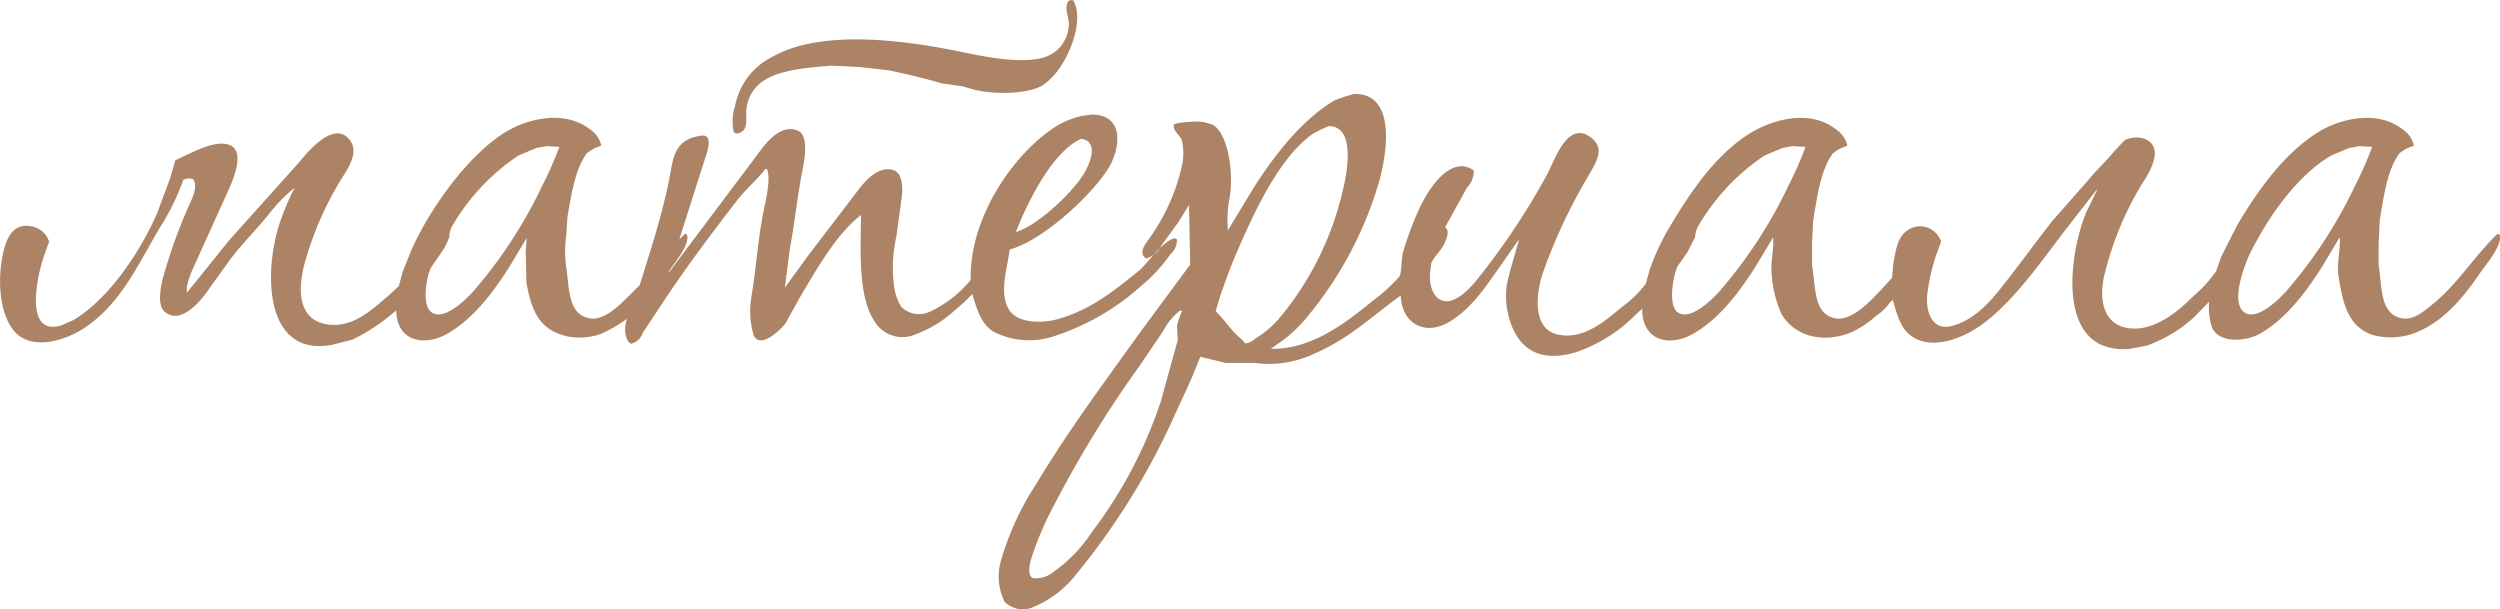 <?xml version="1.0" encoding="UTF-8"?> <svg xmlns="http://www.w3.org/2000/svg" width="229.281" height="55.875" viewBox="0 0 229.281 55.875"> <defs> <style> .cls-1 { fill: #ac8465; fill-rule: evenodd; } </style> </defs> <path id="t4" class="cls-1" d="M119.486,32.689l0.233,0.033c0.988,1.831-.324,4.791-1.034,5.853a6.151,6.151,0,0,1-1.768,1.929c-1.344.822-4.32,0.863-6.2,0.432l-1.168-.333-1.9-.266c-1.5-.446-3.16-0.842-4.87-1.2l-2.635-.3L97.5,38.708c-2.761.239-5.683,0.463-7.005,2.128a3.388,3.388,0,0,0-.734,1.7c-0.12.715,0.106,1.544-.233,2.029-0.173.246-.788,0.583-0.967,0.166A4.556,4.556,0,0,1,88.7,42.4a6.319,6.319,0,0,1,3.336-4.456c4.367-2.548,11.853-1.644,17.245-.532,1.985,0.409,5.572,1.2,7.773.532a3.216,3.216,0,0,0,2.235-2.76c0.137-.867-0.485-1.6-0.034-2.394ZM145.471,41.3c3.807-.066,3.077,5.212,2.3,8.014a34.548,34.548,0,0,1-6.738,12.6,12.9,12.9,0,0,1-2.2,2.062l-1,.7c4,0.081,7.263-2.74,9.507-4.523a15.248,15.248,0,0,0,2.3-2.128c0.192-.423.162-1.628,0.3-2.128a28.6,28.6,0,0,1,1.468-3.99c0.589-1.334,2.736-5.179,5.037-3.591a2.218,2.218,0,0,1-.634,1.6q-1,1.812-2,3.625c0.512,0.265.067,1.24-.1,1.563-0.314.61-.885,1.111-1.167,1.7-0.022.2-.045,0.4-0.067,0.6-0.218,1.3.206,2.692,1.234,2.893,1.217,0.238,2.64-1.474,3.136-2.095a65.239,65.239,0,0,0,6.338-9.544c0.637-1.175,1.789-4.849,3.869-3.458,1.581,1.057.575,2.379-.1,3.625a49.391,49.391,0,0,0-4.236,9.078c-0.623,2.019-.768,4.852,1.267,5.42,2.537,0.709,4.809-1.485,6.071-2.494a10.524,10.524,0,0,0,2.169-2.128q0.183-.665.367-1.33a23.269,23.269,0,0,1,1.5-3.325c1.948-3.327,4.183-6.788,7.338-8.912,2.136-1.438,5.727-2.528,8.206-.6a2.44,2.44,0,0,1,1.068,1.5l-0.1.066a3.473,3.473,0,0,0-1.235.665c-1.13,1.59-1.4,3.832-1.8,6.152q-0.05,1.081-.1,2.161V57c0.344,2.072.136,4.366,2,4.855,1.658,0.434,3.511-1.768,4.27-2.527l1.068-1.164q0.05-.615.1-1.23c0.28-1.489.412-2.709,1.6-3.292a2.089,2.089,0,0,1,1.5-.1,2.121,2.121,0,0,1,1.3,1.3l-0.5,1.363a19.029,19.029,0,0,0-.733,3.192c-0.277,1.628.3,3.557,2,3.226,1.95-.38,3.478-1.971,4.537-3.292,1.655-2.066,3.23-4.252,4.87-6.352l3.335-3.791c0.741-.923,1.632-1.714,2.369-2.627l0.934-1a2.348,2.348,0,0,1,1.868-.133c1.64,0.68.685,2.584,0.1,3.558a29.33,29.33,0,0,0-3.836,9.045c-0.5,2.3.061,4.258,1.9,4.689,2.609,0.611,5.066-1.658,6.238-2.827a12.391,12.391,0,0,0,2.135-2.328q0.234-.665.467-1.33l1.5-2.96c1.895-3.161,4.147-6.342,7.2-8.347,2.106-1.381,5.606-2.189,7.906-.4a2.435,2.435,0,0,1,1.067,1.5l-0.1.066a3.452,3.452,0,0,0-1.234.665c-1.127,1.583-1.408,3.835-1.8,6.152q-0.051,1.081-.1,2.161V57c0.312,1.962.141,4.1,1.7,4.755,1.321,0.558,2.478-.553,3.169-1.1,2.325-1.833,3.9-4.484,6.037-6.518l0.167,0.033c0.4,0.905-1.277,2.837-1.7,3.459-1.518,2.223-3.283,4.472-5.938,5.553a6.265,6.265,0,0,1-4.069.2c-2.22-.843-2.657-2.869-3.069-5.553-0.145-.944.291-2.825,0.1-3.392V54.5L234.3,57.064c-1.476,2.336-3.271,4.771-5.671,6.185-1.3.765-3.778,0.977-4.47-.5a5.682,5.682,0,0,1-.267-2.394L222.46,61.82a12.878,12.878,0,0,1-4.27,2.56l-1.568.3a5.228,5.228,0,0,1-2.068-.166c-4.385-1.241-3.464-8.551-1.968-12.3l1.034-2.128-0.1.066-3.1,3.99c-2.177,2.87-4.929,6.8-7.973,8.713-1.457.915-4.141,1.978-5.937,0.6-0.977-.75-1.238-1.9-1.635-3.259l-0.267.233a4.377,4.377,0,0,1-1.234,1.2,9.726,9.726,0,0,1-2.135,1.463c-2.7,1.177-5.361.452-6.571-1.6a10.439,10.439,0,0,1-.9-3.658c-0.148-.947.293-2.821,0.1-3.392V54.5l-1.534,2.561c-1.476,2.336-3.271,4.77-5.671,6.185-2.227,1.313-4.805.752-4.77-2.261l-1.267,1.2a14.293,14.293,0,0,1-4.771,2.793c-3.844,1.177-5.759-.754-6.337-3.858a6.945,6.945,0,0,1-.034-2.361c0.3-1.427.744-2.732,1.1-4.057l-0.067.033-1.6,2.295c-1.366,1.93-2.667,3.966-4.737,5.188-2.24,1.322-4.349.13-4.436-2.428-2.653,1.907-4.7,3.953-7.973,5.354a9.653,9.653,0,0,1-5.4.831H133.7l-2.335-.565q-0.35.865-.7,1.729c-0.584,1.359-1.225,2.657-1.8,3.957a64.378,64.378,0,0,1-8.806,14.166,9.746,9.746,0,0,1-4.07,3.126,2.364,2.364,0,0,1-2.568-.5,5.2,5.2,0,0,1-.367-3.691,25.976,25.976,0,0,1,3.236-7.083c3-4.992,6.324-9.437,9.64-14.066l4.5-6.086q-0.049-2.743-.1-5.487l-0.033.066-1,1.6-1.5,2.062a2.311,2.311,0,0,1-1.4,1.2c-0.828-.541.041-1.467,0.367-1.962a18.158,18.158,0,0,0,2.868-6.352,5.353,5.353,0,0,0,.034-2.561c-0.169-.428-0.924-0.93-0.7-1.463a6.692,6.692,0,0,1,1.5-.2,4.008,4.008,0,0,1,2.1.3c1.31,0.847,1.871,4.18,1.5,6.584a11.048,11.048,0,0,0-.167,3.126V53.805l2.335-3.858c1.842-2.916,4.447-6.3,7.439-8.047A14.487,14.487,0,0,1,145.471,41.3Zm-24.117,1.9c3.111-.057,2.676,3.134,1.6,4.888-1.509,2.464-6.025,6.669-9.073,7.482-0.2,1.693-1.064,4.139.033,5.653,0.757,1.044,2.8,1.171,4.37.732,3.073-.862,5.253-2.673,7.439-4.423,0.7-.558,2.482-3.13,3.4-2.96l0.1,0.067a1.7,1.7,0,0,1-.6,1.363,14.363,14.363,0,0,1-2.7,2.926,22.117,22.117,0,0,1-8.273,4.689,7.184,7.184,0,0,1-5.3-.532c-1.122-.793-1.443-1.937-1.9-3.425l-0.767.765-1.068.931a11.123,11.123,0,0,1-3.636,2.095,2.981,2.981,0,0,1-3.5-1.3c-1.475-2.264-1.279-6.123-1.234-9.743-2.284,1.765-4.118,5.06-5.638,7.615l-1.268,2.294c-0.275.407-2.273,2.487-2.935,1.131a7.815,7.815,0,0,1-.2-3.591c0.448-2.723.595-5.364,1.134-7.948,0.172-.826.682-2.992,0.267-3.724H91.466c-0.754,1.011-1.789,1.849-2.568,2.86-2.269,2.94-4.519,5.924-6.6,9.045l-2.068,3.126a1.513,1.513,0,0,1-1.067,1c-0.616-.3-0.668-1.59-0.367-2.295a14.429,14.429,0,0,1-2.335,1.364,5.906,5.906,0,0,1-2.9.3c-2.724-.5-3.528-2.253-4-4.988q-0.033-1.413-.067-2.827l0.1-1.33V54.5l-1.534,2.561c-1.475,2.336-3.271,4.77-5.671,6.185-2.151,1.269-4.73.789-4.77-2.095a17.521,17.521,0,0,1-4.036,2.694l-1.835.466c-6.141,1.135-6.278-6.415-4.9-10.907A22.838,22.838,0,0,1,48.3,49.915a13.8,13.8,0,0,0-2.368,2.428c-1.12,1.386-2.419,2.662-3.5,4.09l-2.368,3.292c-0.626.8-2.281,2.727-3.669,1.563-0.759-.636-0.348-2.455-0.1-3.359a48.387,48.387,0,0,1,2.268-6.285c0.28-.654.921-1.786,0.434-2.527a1.184,1.184,0,0,0-.9.066,21.889,21.889,0,0,1-2.2,4.456c-2.041,3.479-3.531,6.846-6.8,9.078-1.673,1.141-4.99,2.3-6.6.233C21.194,61.3,21,58.092,21.649,55.568c0.282-1.089.883-2.451,2.5-2.128a2.078,2.078,0,0,1,1.634,1.4l-0.5,1.43c-0.548,1.586-1.878,7.325,1.634,6.252l1.067-.465c3.244-1.912,6.135-6.213,7.706-9.81l1.2-3.226,0.467-1.629,1.034-.5c0.832-.363,3.054-1.555,4.2-0.765,1.02,0.7.114,2.909-.233,3.724l-3.1,6.85c-0.22.465-1.054,2.191-.8,2.86V59.492l3.8-4.722,6.5-7.249c0.666-.827,3.158-3.874,4.6-2,0.807,1.049-.033,2.4-0.5,3.159a29.873,29.873,0,0,0-3.669,8.28c-0.646,2.532-.453,4.992,1.968,5.454,2.547,0.485,4.473-1.582,5.737-2.594l0.967-.9,0.334-1.264L58.976,55.7c1.685-3.831,5.192-8.727,8.573-10.841,2.131-1.332,5.534-2.1,7.806-.333a2.431,2.431,0,0,1,1.067,1.5l-0.1.066a3.448,3.448,0,0,0-1.234.665c-1.073,1.508-1.388,3.661-1.768,5.853q-0.05.815-.1,1.629A10.376,10.376,0,0,0,73.186,57c0.333,2.142.145,4.525,2.2,4.888,1.29,0.228,2.735-1.243,3.336-1.829l1.234-1.23,0.834-2.694c0.62-1.979,1.232-4.1,1.7-6.185,0.559-2.49.353-4.467,3.136-4.822,1.21-.154.4,1.831,0.233,2.361L83.593,54.6l0.067-.033,0.434-.432,0.167,0.033c0.421,0.93-1.317,2.817-1.7,3.525l0.1-.066L90.8,46.789c0.572-.776,2.041-2.866,3.7-2.095,0.912,0.423.609,2.449,0.4,3.492-0.484,2.42-.732,4.95-1.2,7.449l-0.434,3.425,2.2-3.026,4.3-5.62c0.571-.756,1.875-2.588,3.435-2.128,0.89,0.262.923,1.7,0.734,2.827q-0.216,1.6-.433,3.192a13.309,13.309,0,0,0-.234,4.556,4.813,4.813,0,0,0,.667,1.962,2.323,2.323,0,0,0,2.6.465,10.814,10.814,0,0,0,3.77-2.926c-0.138-6.019,4.313-12.015,8.072-14.233a7.992,7.992,0,0,1,2.068-.8Zm21.782,1.064a9.93,9.93,0,0,0-1.5.732c-3.059,2.162-5.407,7.29-7,11.007-0.509,1.184-.95,2.408-1.4,3.691q-0.234.765-.467,1.53c0.845,0.816,1.441,1.816,2.368,2.561l0.367,0.4a1.775,1.775,0,0,0,.934-0.465,9.2,9.2,0,0,0,2.135-1.8A28.013,28.013,0,0,0,144.4,50.28C144.854,48.52,145.633,44.224,143.136,44.261ZM120.42,45.425c-2.631,1.206-4.851,5.692-5.971,8.546,2.057-.631,5.137-3.588,6.2-5.287C121.155,47.885,122.185,45.632,120.42,45.425Zm-49,.665-0.934.166-1.668.7a19.647,19.647,0,0,0-6.171,6.651,3.494,3.494,0,0,0-.167.831,5.588,5.588,0,0,1-.734,1.43L60.81,57.23c-0.437.872-.853,3.447,0.033,4.09,1.3,0.944,3.668-1.667,4.17-2.295a42.272,42.272,0,0,0,6-9.311,32.2,32.2,0,0,0,1.568-3.558Zm114.282,0-0.934.166-1.668.7a19.66,19.66,0,0,0-6.171,6.651,3.832,3.832,0,0,0-.2.865l-0.7,1.363-0.867,1.23c-0.433.832-.924,3.611-0.033,4.257,1.3,0.944,3.668-1.667,4.169-2.295a42.267,42.267,0,0,0,6.005-9.311,32.405,32.405,0,0,0,1.568-3.558Zm51.971,0-0.934.166-1.668.7c-3.12,1.841-5.7,5.541-7.372,8.846-0.44.868-1.931,4.556-.6,5.52,1.3,0.944,3.669-1.667,4.17-2.295a42.262,42.262,0,0,0,6-9.311,32.029,32.029,0,0,0,1.568-3.558ZM129.526,61.154a5.608,5.608,0,0,0-1.567,1.9l-2.169,3.192a102.87,102.87,0,0,0-7.872,12.836,30.014,30.014,0,0,0-2,4.656c-0.155.5-.475,1.68,0.066,1.962a2.4,2.4,0,0,0,1.868-.532,13.353,13.353,0,0,0,3.57-3.691,41.069,41.069,0,0,0,6.337-12.038q0.768-2.777,1.535-5.554-0.033-.648-0.067-1.3a7.293,7.293,0,0,1,.467-1.363Z" transform="translate(-21.281 -32.688)"></path> </svg> 